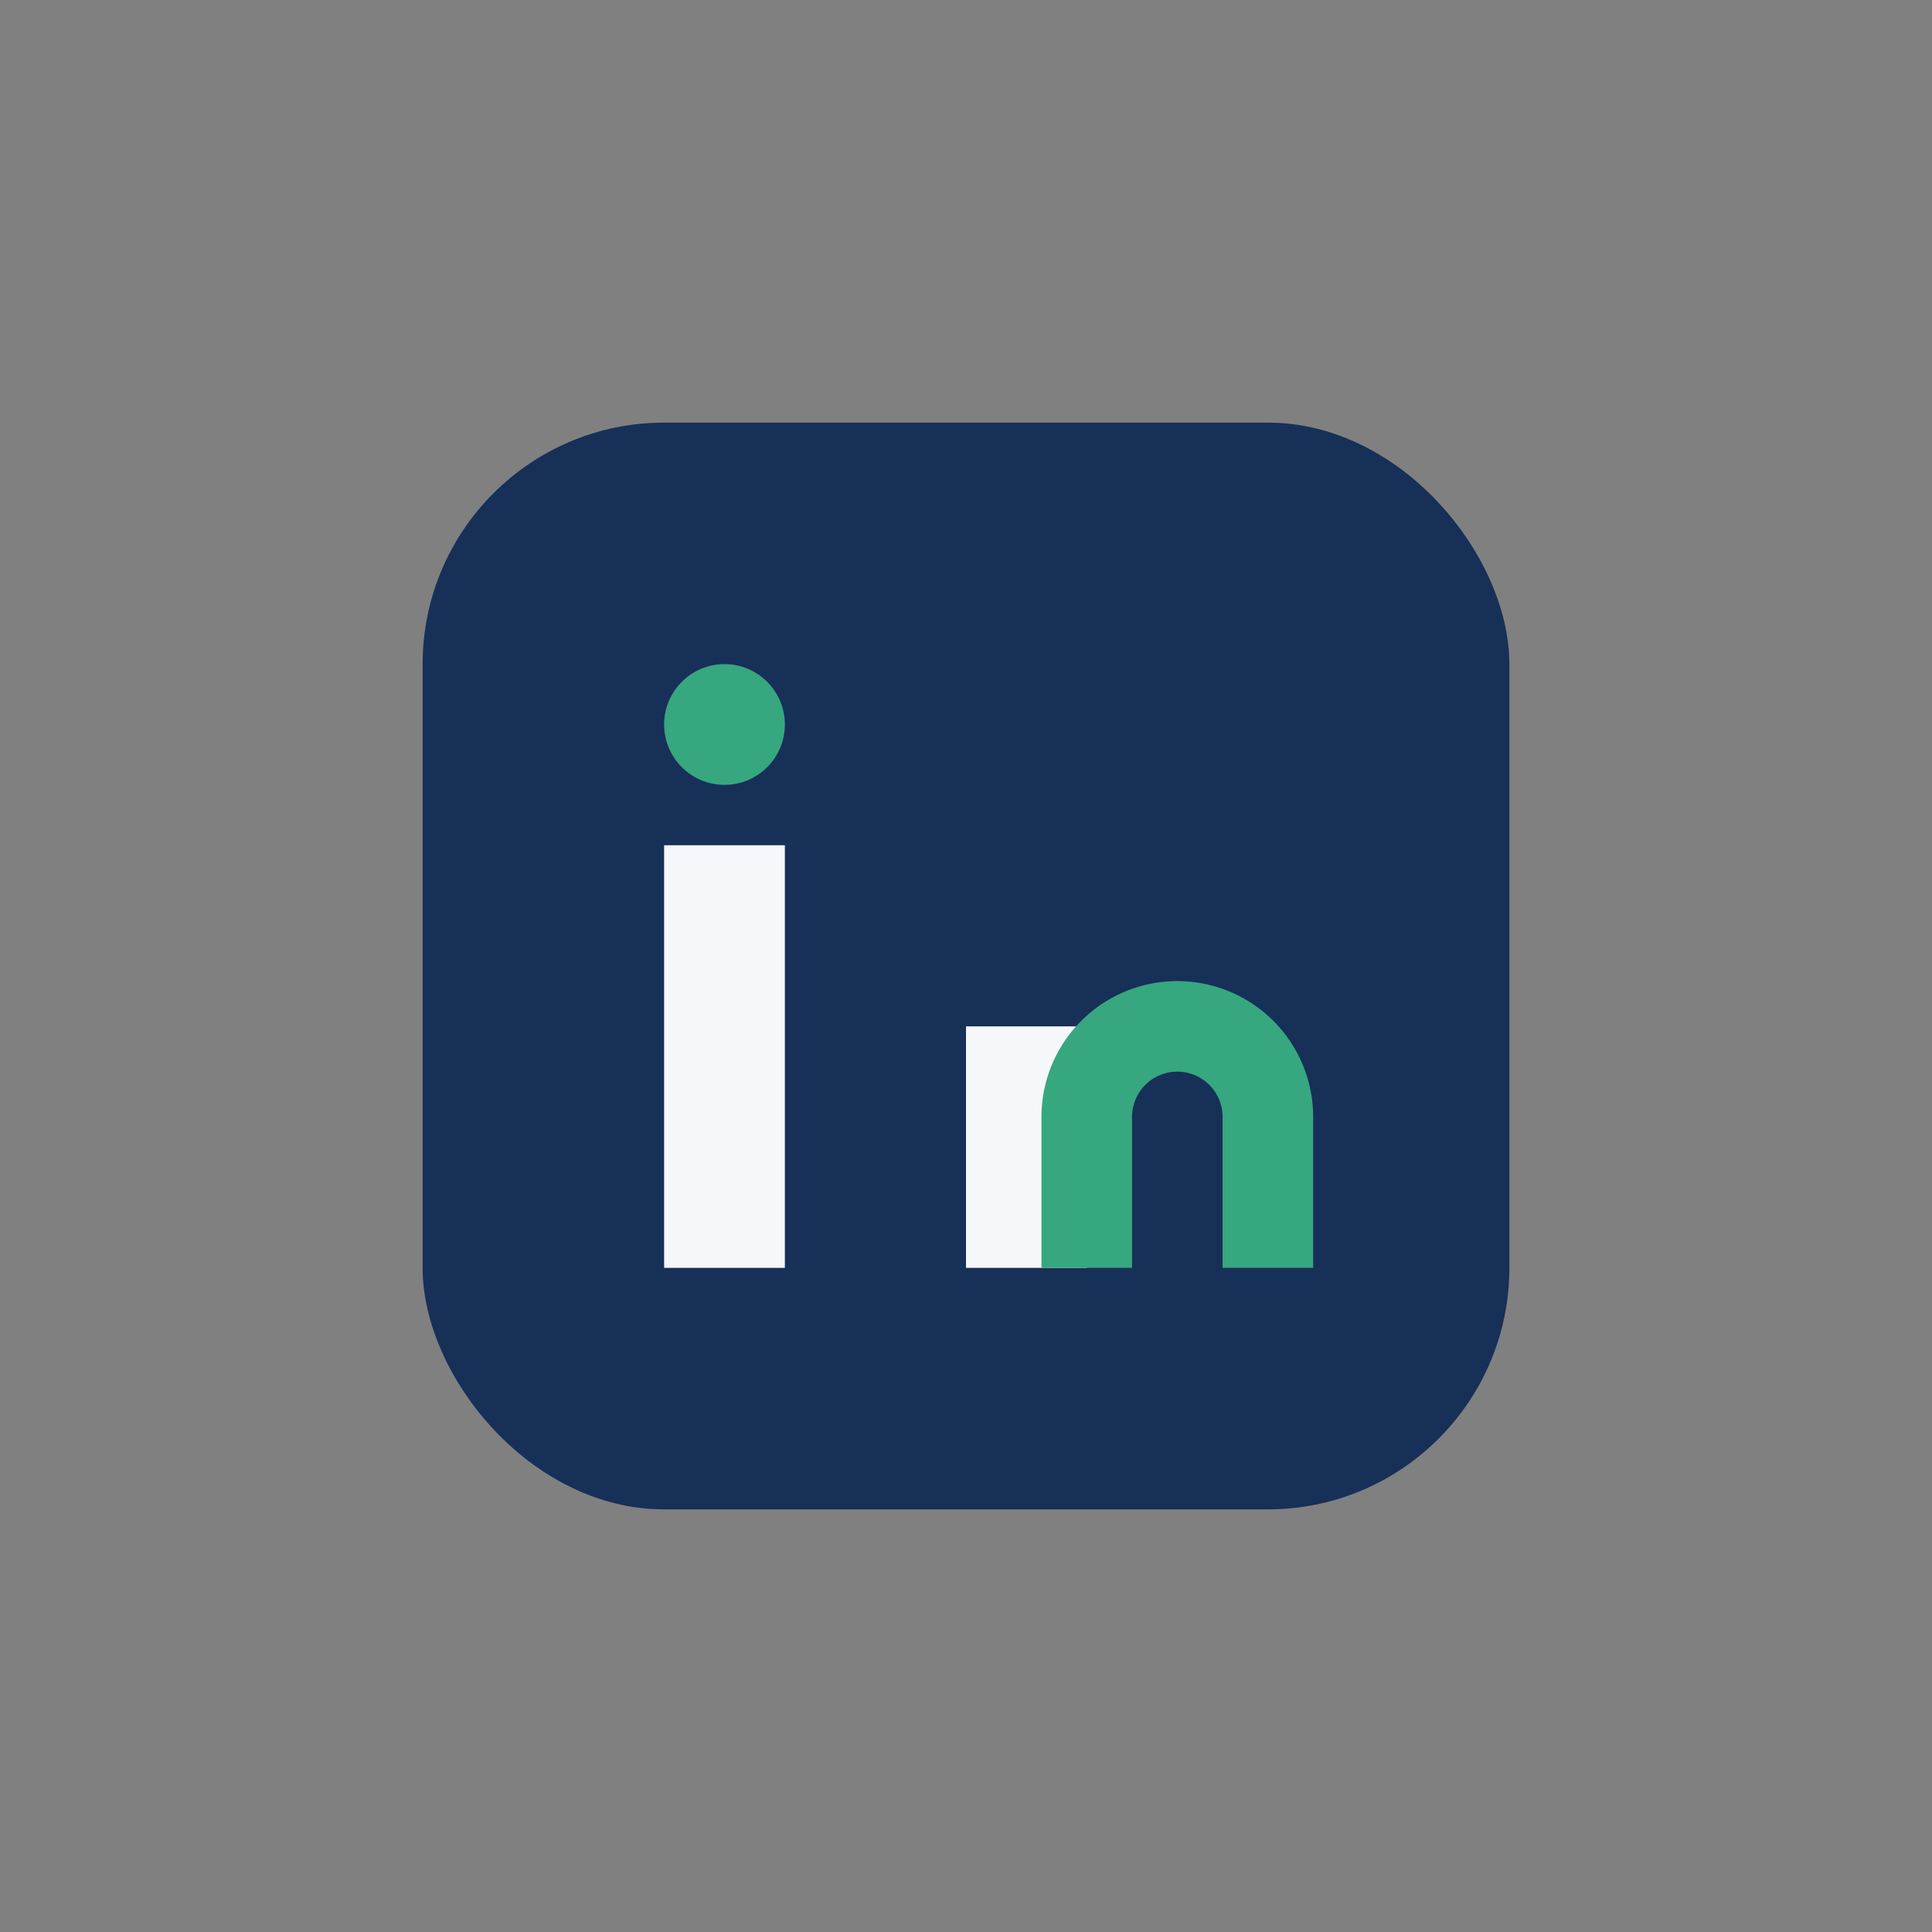 <?xml version="1.0" encoding="UTF-8"?>
<svg xmlns="http://www.w3.org/2000/svg" width="32" height="32" viewBox="0 0 32 32"><rect x="0" y="0" width="32" height="32" fill="#808080" stroke="none"/><rect x="7" y="7" width="18" height="18" rx="4" fill="#173058"/><rect x="11" y="14" width="2" height="7" fill="#F5F7FA"/><circle cx="12" cy="12" r="1" fill="#36A77F"/><rect x="16" y="17" width="2" height="4" fill="#F5F7FA"/><path d="M18 21v-2.5a1.5 1.5 0 013 0V21" fill="none" stroke="#36A77F" stroke-width="1.5"/></svg>